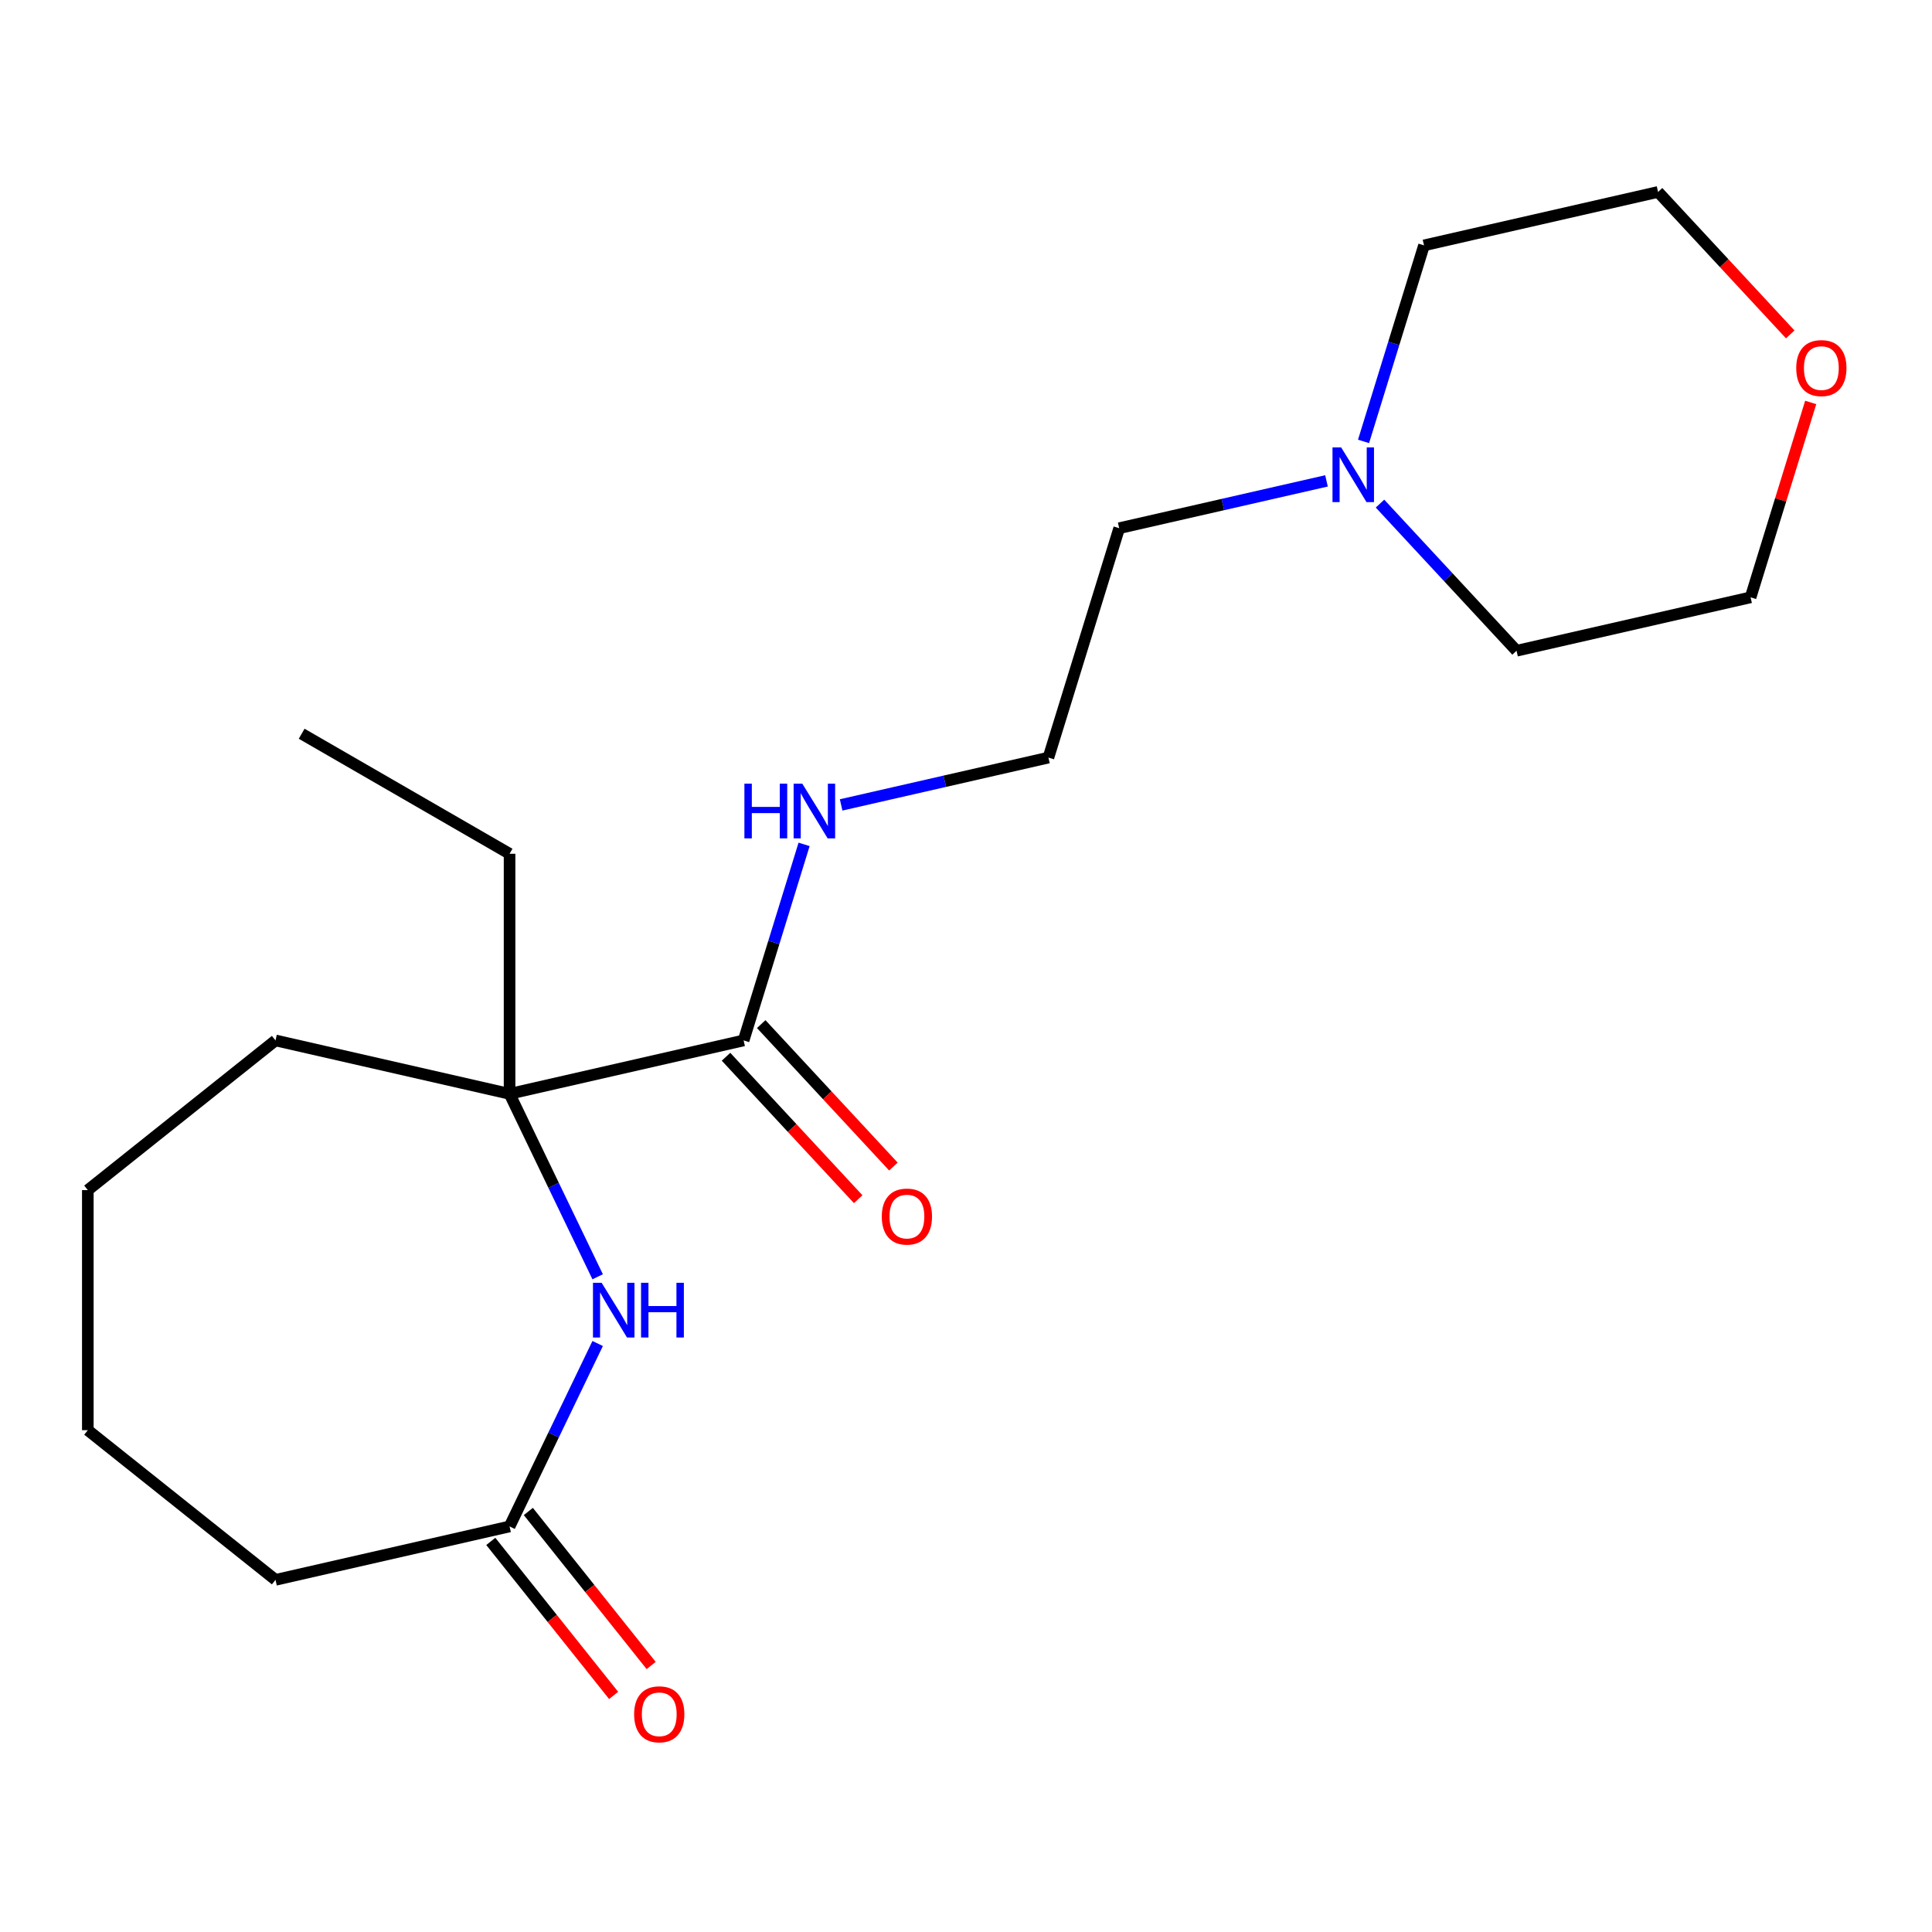 <?xml version='1.0' encoding='iso-8859-1'?>
<svg version='1.1' baseProfile='full'
              xmlns='http://www.w3.org/2000/svg'
                      xmlns:rdkit='http://www.rdkit.org/xml'
                      xmlns:xlink='http://www.w3.org/1999/xlink'
                  xml:space='preserve'
width='1000px' height='1000px' viewBox='0 0 1000 1000'>
<!-- END OF HEADER -->
<rect style='opacity:1.0;fill:#FFFFFF;stroke:none' width='1000' height='1000' x='0' y='0'> </rect>
<path class='bond-0' d='M 309.35,660.861 L 286.55,613.517' style='fill:none;fill-rule:evenodd;stroke:#0000FF;stroke-width:6px;stroke-linecap:butt;stroke-linejoin:miter;stroke-opacity:1' />
<path class='bond-0' d='M 286.55,613.517 L 263.751,566.173' style='fill:none;fill-rule:evenodd;stroke:#000000;stroke-width:6px;stroke-linecap:butt;stroke-linejoin:miter;stroke-opacity:1' />
<path class='bond-2' d='M 309.35,695.394 L 286.55,742.739' style='fill:none;fill-rule:evenodd;stroke:#0000FF;stroke-width:6px;stroke-linecap:butt;stroke-linejoin:miter;stroke-opacity:1' />
<path class='bond-2' d='M 286.55,742.739 L 263.751,790.083' style='fill:none;fill-rule:evenodd;stroke:#000000;stroke-width:6px;stroke-linecap:butt;stroke-linejoin:miter;stroke-opacity:1' />
<path class='bond-1' d='M 263.751,566.173 L 384.896,538.522' style='fill:none;fill-rule:evenodd;stroke:#000000;stroke-width:6px;stroke-linecap:butt;stroke-linejoin:miter;stroke-opacity:1' />
<path class='bond-10' d='M 263.751,566.173 L 263.751,441.912' style='fill:none;fill-rule:evenodd;stroke:#000000;stroke-width:6px;stroke-linecap:butt;stroke-linejoin:miter;stroke-opacity:1' />
<path class='bond-11' d='M 263.751,566.173 L 142.605,538.522' style='fill:none;fill-rule:evenodd;stroke:#000000;stroke-width:6px;stroke-linecap:butt;stroke-linejoin:miter;stroke-opacity:1' />
<path class='bond-4' d='M 375.787,546.974 L 409.993,583.84' style='fill:none;fill-rule:evenodd;stroke:#000000;stroke-width:6px;stroke-linecap:butt;stroke-linejoin:miter;stroke-opacity:1' />
<path class='bond-4' d='M 409.993,583.84 L 444.199,620.705' style='fill:none;fill-rule:evenodd;stroke:#FF0000;stroke-width:6px;stroke-linecap:butt;stroke-linejoin:miter;stroke-opacity:1' />
<path class='bond-4' d='M 394.005,530.07 L 428.211,566.936' style='fill:none;fill-rule:evenodd;stroke:#000000;stroke-width:6px;stroke-linecap:butt;stroke-linejoin:miter;stroke-opacity:1' />
<path class='bond-4' d='M 428.211,566.936 L 462.417,603.801' style='fill:none;fill-rule:evenodd;stroke:#FF0000;stroke-width:6px;stroke-linecap:butt;stroke-linejoin:miter;stroke-opacity:1' />
<path class='bond-6' d='M 384.896,538.522 L 400.546,487.786' style='fill:none;fill-rule:evenodd;stroke:#000000;stroke-width:6px;stroke-linecap:butt;stroke-linejoin:miter;stroke-opacity:1' />
<path class='bond-6' d='M 400.546,487.786 L 416.196,437.049' style='fill:none;fill-rule:evenodd;stroke:#0000FF;stroke-width:6px;stroke-linecap:butt;stroke-linejoin:miter;stroke-opacity:1' />
<path class='bond-5' d='M 254.035,797.83 L 285.825,837.693' style='fill:none;fill-rule:evenodd;stroke:#000000;stroke-width:6px;stroke-linecap:butt;stroke-linejoin:miter;stroke-opacity:1' />
<path class='bond-5' d='M 285.825,837.693 L 317.614,877.555' style='fill:none;fill-rule:evenodd;stroke:#FF0000;stroke-width:6px;stroke-linecap:butt;stroke-linejoin:miter;stroke-opacity:1' />
<path class='bond-5' d='M 273.466,782.335 L 305.255,822.197' style='fill:none;fill-rule:evenodd;stroke:#000000;stroke-width:6px;stroke-linecap:butt;stroke-linejoin:miter;stroke-opacity:1' />
<path class='bond-5' d='M 305.255,822.197 L 337.044,862.06' style='fill:none;fill-rule:evenodd;stroke:#FF0000;stroke-width:6px;stroke-linecap:butt;stroke-linejoin:miter;stroke-opacity:1' />
<path class='bond-14' d='M 263.751,790.083 L 142.605,817.733' style='fill:none;fill-rule:evenodd;stroke:#000000;stroke-width:6px;stroke-linecap:butt;stroke-linejoin:miter;stroke-opacity:1' />
<path class='bond-3' d='M 686.592,248.901 L 632.943,261.146' style='fill:none;fill-rule:evenodd;stroke:#0000FF;stroke-width:6px;stroke-linecap:butt;stroke-linejoin:miter;stroke-opacity:1' />
<path class='bond-3' d='M 632.943,261.146 L 579.294,273.392' style='fill:none;fill-rule:evenodd;stroke:#000000;stroke-width:6px;stroke-linecap:butt;stroke-linejoin:miter;stroke-opacity:1' />
<path class='bond-12' d='M 705.765,228.474 L 721.415,177.738' style='fill:none;fill-rule:evenodd;stroke:#0000FF;stroke-width:6px;stroke-linecap:butt;stroke-linejoin:miter;stroke-opacity:1' />
<path class='bond-12' d='M 721.415,177.738 L 737.065,127.001' style='fill:none;fill-rule:evenodd;stroke:#000000;stroke-width:6px;stroke-linecap:butt;stroke-linejoin:miter;stroke-opacity:1' />
<path class='bond-13' d='M 714.285,260.664 L 749.622,298.747' style='fill:none;fill-rule:evenodd;stroke:#0000FF;stroke-width:6px;stroke-linecap:butt;stroke-linejoin:miter;stroke-opacity:1' />
<path class='bond-13' d='M 749.622,298.747 L 784.958,336.83' style='fill:none;fill-rule:evenodd;stroke:#000000;stroke-width:6px;stroke-linecap:butt;stroke-linejoin:miter;stroke-opacity:1' />
<path class='bond-8' d='M 435.369,416.622 L 489.018,404.377' style='fill:none;fill-rule:evenodd;stroke:#0000FF;stroke-width:6px;stroke-linecap:butt;stroke-linejoin:miter;stroke-opacity:1' />
<path class='bond-8' d='M 489.018,404.377 L 542.667,392.132' style='fill:none;fill-rule:evenodd;stroke:#000000;stroke-width:6px;stroke-linecap:butt;stroke-linejoin:miter;stroke-opacity:1' />
<path class='bond-7' d='M 937.218,208.306 L 921.66,258.743' style='fill:none;fill-rule:evenodd;stroke:#FF0000;stroke-width:6px;stroke-linecap:butt;stroke-linejoin:miter;stroke-opacity:1' />
<path class='bond-7' d='M 921.66,258.743 L 906.103,309.18' style='fill:none;fill-rule:evenodd;stroke:#000000;stroke-width:6px;stroke-linecap:butt;stroke-linejoin:miter;stroke-opacity:1' />
<path class='bond-21' d='M 926.623,173.081 L 892.417,136.216' style='fill:none;fill-rule:evenodd;stroke:#FF0000;stroke-width:6px;stroke-linecap:butt;stroke-linejoin:miter;stroke-opacity:1' />
<path class='bond-21' d='M 892.417,136.216 L 858.211,99.35' style='fill:none;fill-rule:evenodd;stroke:#000000;stroke-width:6px;stroke-linecap:butt;stroke-linejoin:miter;stroke-opacity:1' />
<path class='bond-9' d='M 542.667,392.132 L 579.294,273.392' style='fill:none;fill-rule:evenodd;stroke:#000000;stroke-width:6px;stroke-linecap:butt;stroke-linejoin:miter;stroke-opacity:1' />
<path class='bond-17' d='M 263.751,441.912 L 156.138,379.782' style='fill:none;fill-rule:evenodd;stroke:#000000;stroke-width:6px;stroke-linecap:butt;stroke-linejoin:miter;stroke-opacity:1' />
<path class='bond-18' d='M 142.605,538.522 L 45.455,615.998' style='fill:none;fill-rule:evenodd;stroke:#000000;stroke-width:6px;stroke-linecap:butt;stroke-linejoin:miter;stroke-opacity:1' />
<path class='bond-16' d='M 737.065,127.001 L 858.211,99.35' style='fill:none;fill-rule:evenodd;stroke:#000000;stroke-width:6px;stroke-linecap:butt;stroke-linejoin:miter;stroke-opacity:1' />
<path class='bond-15' d='M 784.958,336.83 L 906.103,309.18' style='fill:none;fill-rule:evenodd;stroke:#000000;stroke-width:6px;stroke-linecap:butt;stroke-linejoin:miter;stroke-opacity:1' />
<path class='bond-19' d='M 142.605,817.733 L 45.455,740.258' style='fill:none;fill-rule:evenodd;stroke:#000000;stroke-width:6px;stroke-linecap:butt;stroke-linejoin:miter;stroke-opacity:1' />
<path class='bond-20' d='M 45.455,615.998 L 45.455,740.258' style='fill:none;fill-rule:evenodd;stroke:#000000;stroke-width:6px;stroke-linecap:butt;stroke-linejoin:miter;stroke-opacity:1' />
<path  class='atom-0' d='M 311.405 663.968
L 320.685 678.968
Q 321.605 680.448, 323.085 683.128
Q 324.565 685.808, 324.645 685.968
L 324.645 663.968
L 328.405 663.968
L 328.405 692.288
L 324.525 692.288
L 314.565 675.888
Q 313.405 673.968, 312.165 671.768
Q 310.965 669.568, 310.605 668.888
L 310.605 692.288
L 306.925 692.288
L 306.925 663.968
L 311.405 663.968
' fill='#0000FF'/>
<path  class='atom-0' d='M 331.805 663.968
L 335.645 663.968
L 335.645 676.008
L 350.125 676.008
L 350.125 663.968
L 353.965 663.968
L 353.965 692.288
L 350.125 692.288
L 350.125 679.208
L 335.645 679.208
L 335.645 692.288
L 331.805 692.288
L 331.805 663.968
' fill='#0000FF'/>
<path  class='atom-4' d='M 694.179 231.581
L 703.459 246.581
Q 704.379 248.061, 705.859 250.741
Q 707.339 253.421, 707.419 253.581
L 707.419 231.581
L 711.179 231.581
L 711.179 259.901
L 707.299 259.901
L 697.339 243.501
Q 696.179 241.581, 694.939 239.381
Q 693.739 237.181, 693.379 236.501
L 693.379 259.901
L 689.699 259.901
L 689.699 231.581
L 694.179 231.581
' fill='#0000FF'/>
<path  class='atom-5' d='M 456.414 629.692
Q 456.414 622.892, 459.774 619.092
Q 463.134 615.292, 469.414 615.292
Q 475.694 615.292, 479.054 619.092
Q 482.414 622.892, 482.414 629.692
Q 482.414 636.572, 479.014 640.492
Q 475.614 644.372, 469.414 644.372
Q 463.174 644.372, 459.774 640.492
Q 456.414 636.612, 456.414 629.692
M 469.414 641.172
Q 473.734 641.172, 476.054 638.292
Q 478.414 635.372, 478.414 629.692
Q 478.414 624.132, 476.054 621.332
Q 473.734 618.492, 469.414 618.492
Q 465.094 618.492, 462.734 621.292
Q 460.414 624.092, 460.414 629.692
Q 460.414 635.412, 462.734 638.292
Q 465.094 641.172, 469.414 641.172
' fill='#FF0000'/>
<path  class='atom-6' d='M 328.226 887.314
Q 328.226 880.514, 331.586 876.714
Q 334.946 872.914, 341.226 872.914
Q 347.506 872.914, 350.866 876.714
Q 354.226 880.514, 354.226 887.314
Q 354.226 894.194, 350.826 898.114
Q 347.426 901.994, 341.226 901.994
Q 334.986 901.994, 331.586 898.114
Q 328.226 894.234, 328.226 887.314
M 341.226 898.794
Q 345.546 898.794, 347.866 895.914
Q 350.226 892.994, 350.226 887.314
Q 350.226 881.754, 347.866 878.954
Q 345.546 876.114, 341.226 876.114
Q 336.906 876.114, 334.546 878.914
Q 332.226 881.714, 332.226 887.314
Q 332.226 893.034, 334.546 895.914
Q 336.906 898.794, 341.226 898.794
' fill='#FF0000'/>
<path  class='atom-7' d='M 385.302 405.622
L 389.142 405.622
L 389.142 417.662
L 403.622 417.662
L 403.622 405.622
L 407.462 405.622
L 407.462 433.942
L 403.622 433.942
L 403.622 420.862
L 389.142 420.862
L 389.142 433.942
L 385.302 433.942
L 385.302 405.622
' fill='#0000FF'/>
<path  class='atom-7' d='M 415.262 405.622
L 424.542 420.622
Q 425.462 422.102, 426.942 424.782
Q 428.422 427.462, 428.502 427.622
L 428.502 405.622
L 432.262 405.622
L 432.262 433.942
L 428.382 433.942
L 418.422 417.542
Q 417.262 415.622, 416.022 413.422
Q 414.822 411.222, 414.462 410.542
L 414.462 433.942
L 410.782 433.942
L 410.782 405.622
L 415.262 405.622
' fill='#0000FF'/>
<path  class='atom-8' d='M 929.729 190.52
Q 929.729 183.72, 933.089 179.92
Q 936.449 176.12, 942.729 176.12
Q 949.009 176.12, 952.369 179.92
Q 955.729 183.72, 955.729 190.52
Q 955.729 197.4, 952.329 201.32
Q 948.929 205.2, 942.729 205.2
Q 936.489 205.2, 933.089 201.32
Q 929.729 197.44, 929.729 190.52
M 942.729 202
Q 947.049 202, 949.369 199.12
Q 951.729 196.2, 951.729 190.52
Q 951.729 184.96, 949.369 182.16
Q 947.049 179.32, 942.729 179.32
Q 938.409 179.32, 936.049 182.12
Q 933.729 184.92, 933.729 190.52
Q 933.729 196.24, 936.049 199.12
Q 938.409 202, 942.729 202
' fill='#FF0000'/>
</svg>
